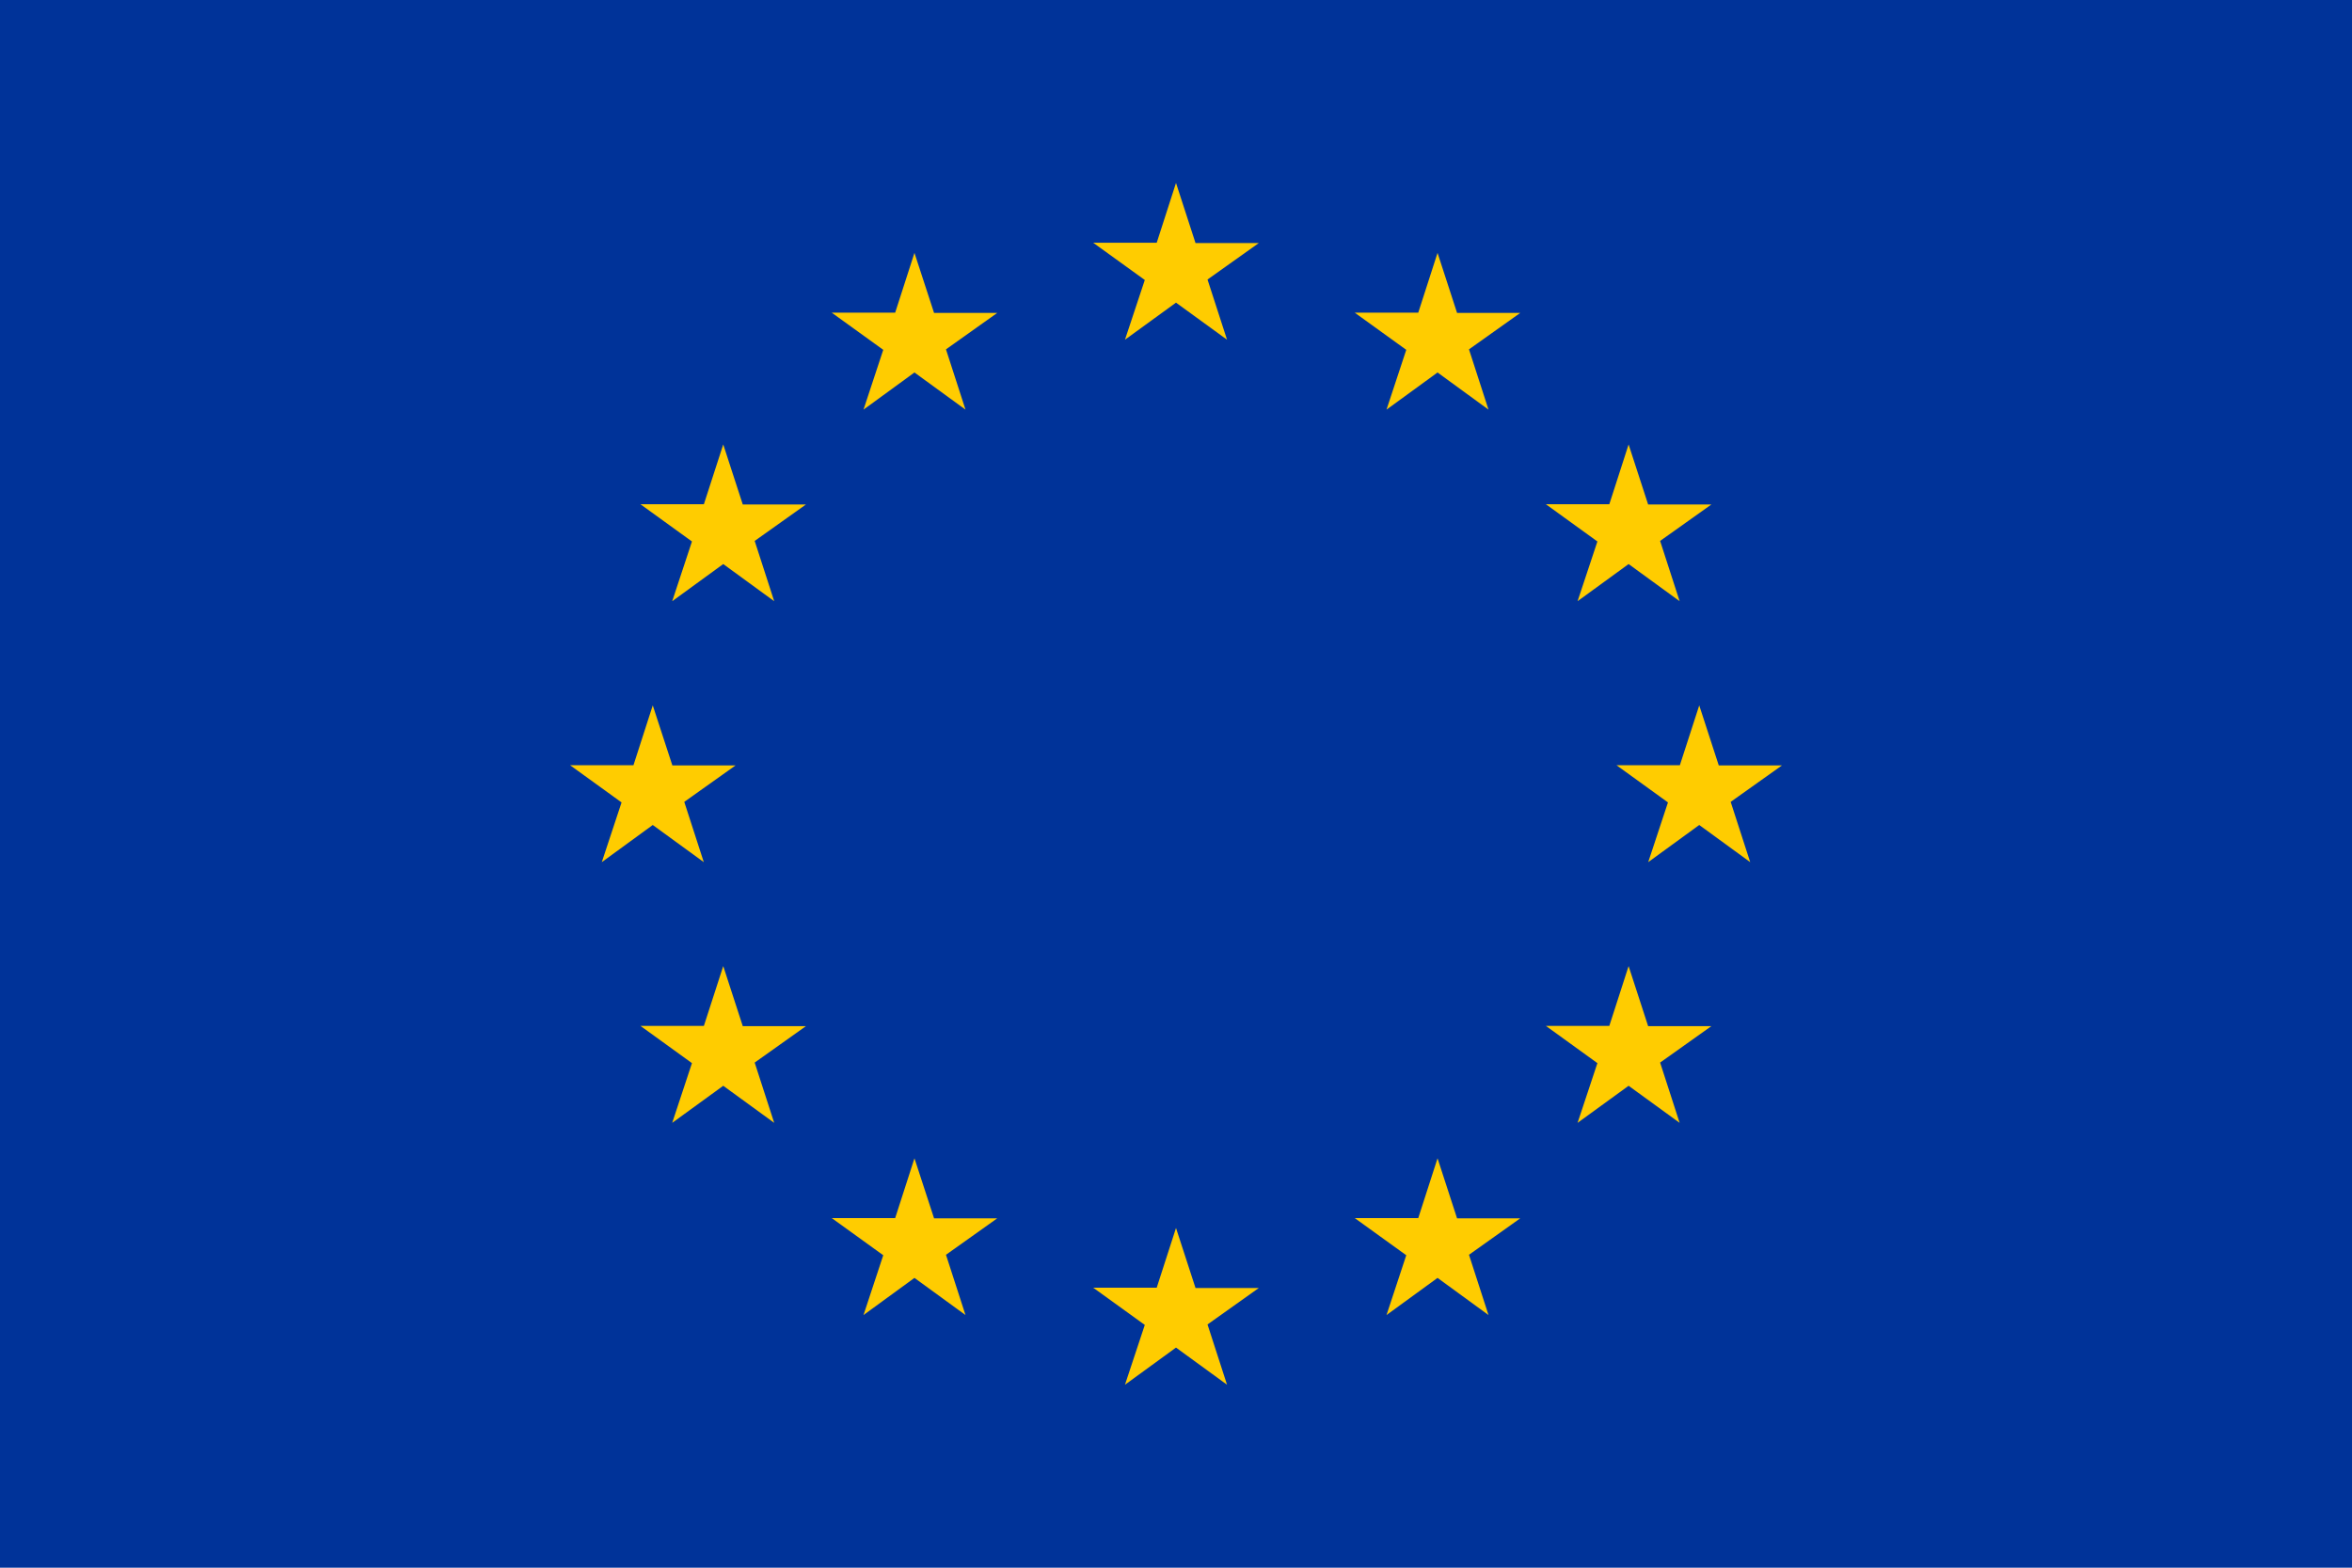 <?xml version="1.0" encoding="utf-8"?>
<!-- Generator: Adobe Illustrator 24.2.3, SVG Export Plug-In . SVG Version: 6.00 Build 0)  -->
<svg version="1.1" xmlns="http://www.w3.org/2000/svg" xmlns:xlink="http://www.w3.org/1999/xlink" x="0px"
	 y="0px" viewBox="0 0 300 200" style="enable-background:new 0 0 300 200;" xml:space="preserve">
<style type="text/css">
	.st0{fill:#003399;}
	.st1{fill:#FFCC00;}
</style>
<g>
	<rect id="_x31_3" class="st0" width="300" height="200"/>
	<polygon id="_x31_2" class="st1" points="150,23.34 147.54,30.97 139.44,30.97 146.02,35.72 143.49,43.34 150,38.61 156.51,43.34
		154.02,35.66 160.56,31.01 152.49,31.01 	"/>
	<polygon id="_x31_1" class="st1" points="116.64,32.26 114.18,39.89 106.09,39.89 112.66,44.63 110.14,52.26 116.64,47.52
		123.15,52.26 120.66,44.57 127.2,39.92 119.14,39.92 	"/>
	<polygon id="_x31_0" class="st1" points="183.36,32.26 180.9,39.89 172.8,39.89 179.37,44.63 176.85,52.26 183.36,47.52
		189.86,52.26 187.37,44.57 193.91,39.92 185.85,39.92 	"/>
	<polygon id="_x39_" class="st1" points="92.25,56.7 89.78,64.33 81.69,64.33 88.26,69.08 85.74,76.7 92.25,71.96 98.75,76.7
		96.26,69.01 102.8,64.36 94.74,64.36 	"/>
	<polygon id="_x38_" class="st1" points="207.73,56.7 205.27,64.33 197.18,64.33 203.75,69.08 201.22,76.7 207.73,71.96
		214.24,76.7 211.75,69.01 218.29,64.36 210.22,64.36 	"/>
	<polygon id="_x37_" class="st1" points="83.26,89.99 80.8,97.62 72.71,97.62 79.28,102.37 76.76,109.99 83.26,105.25 89.77,109.99
		87.28,102.3 93.82,97.65 85.76,97.65 	"/>
	<polygon id="_x36_" class="st1" points="216.74,89.99 214.27,97.62 206.18,97.62 212.75,102.37 210.23,109.99 216.74,105.25
		223.24,109.99 220.75,102.3 227.29,97.65 219.23,97.65 	"/>
	<polygon id="_x35_" class="st1" points="207.73,123.25 205.27,130.88 197.18,130.88 203.75,135.63 201.22,143.25 207.73,138.52
		214.24,143.25 211.75,135.56 218.29,130.91 210.22,130.91 	"/>
	<polygon id="_x34_" class="st1" points="92.25,123.25 89.78,130.88 81.69,130.88 88.26,135.63 85.74,143.25 92.25,138.52
		98.75,143.25 96.26,135.56 102.8,130.91 94.74,130.91 	"/>
	<polygon id="_x33_" class="st1" points="116.64,147.77 114.18,155.4 106.09,155.4 112.66,160.14 110.14,167.77 116.64,163.03
		123.15,167.77 120.66,160.08 127.2,155.43 119.14,155.43 	"/>
	<polygon id="_x32__1_" class="st1" points="183.36,147.77 180.9,155.4 172.8,155.4 179.37,160.14 176.85,167.77 183.36,163.03
		189.86,167.77 187.37,160.08 193.91,155.43 185.85,155.43 	"/>
	<polygon id="_x31_" class="st1" points="150,156.66 147.54,164.28 139.44,164.28 146.02,169.03 143.49,176.66 150,171.92
		156.51,176.66 154.02,168.97 160.56,164.32 152.49,164.32 	"/>
</g>
</svg>
